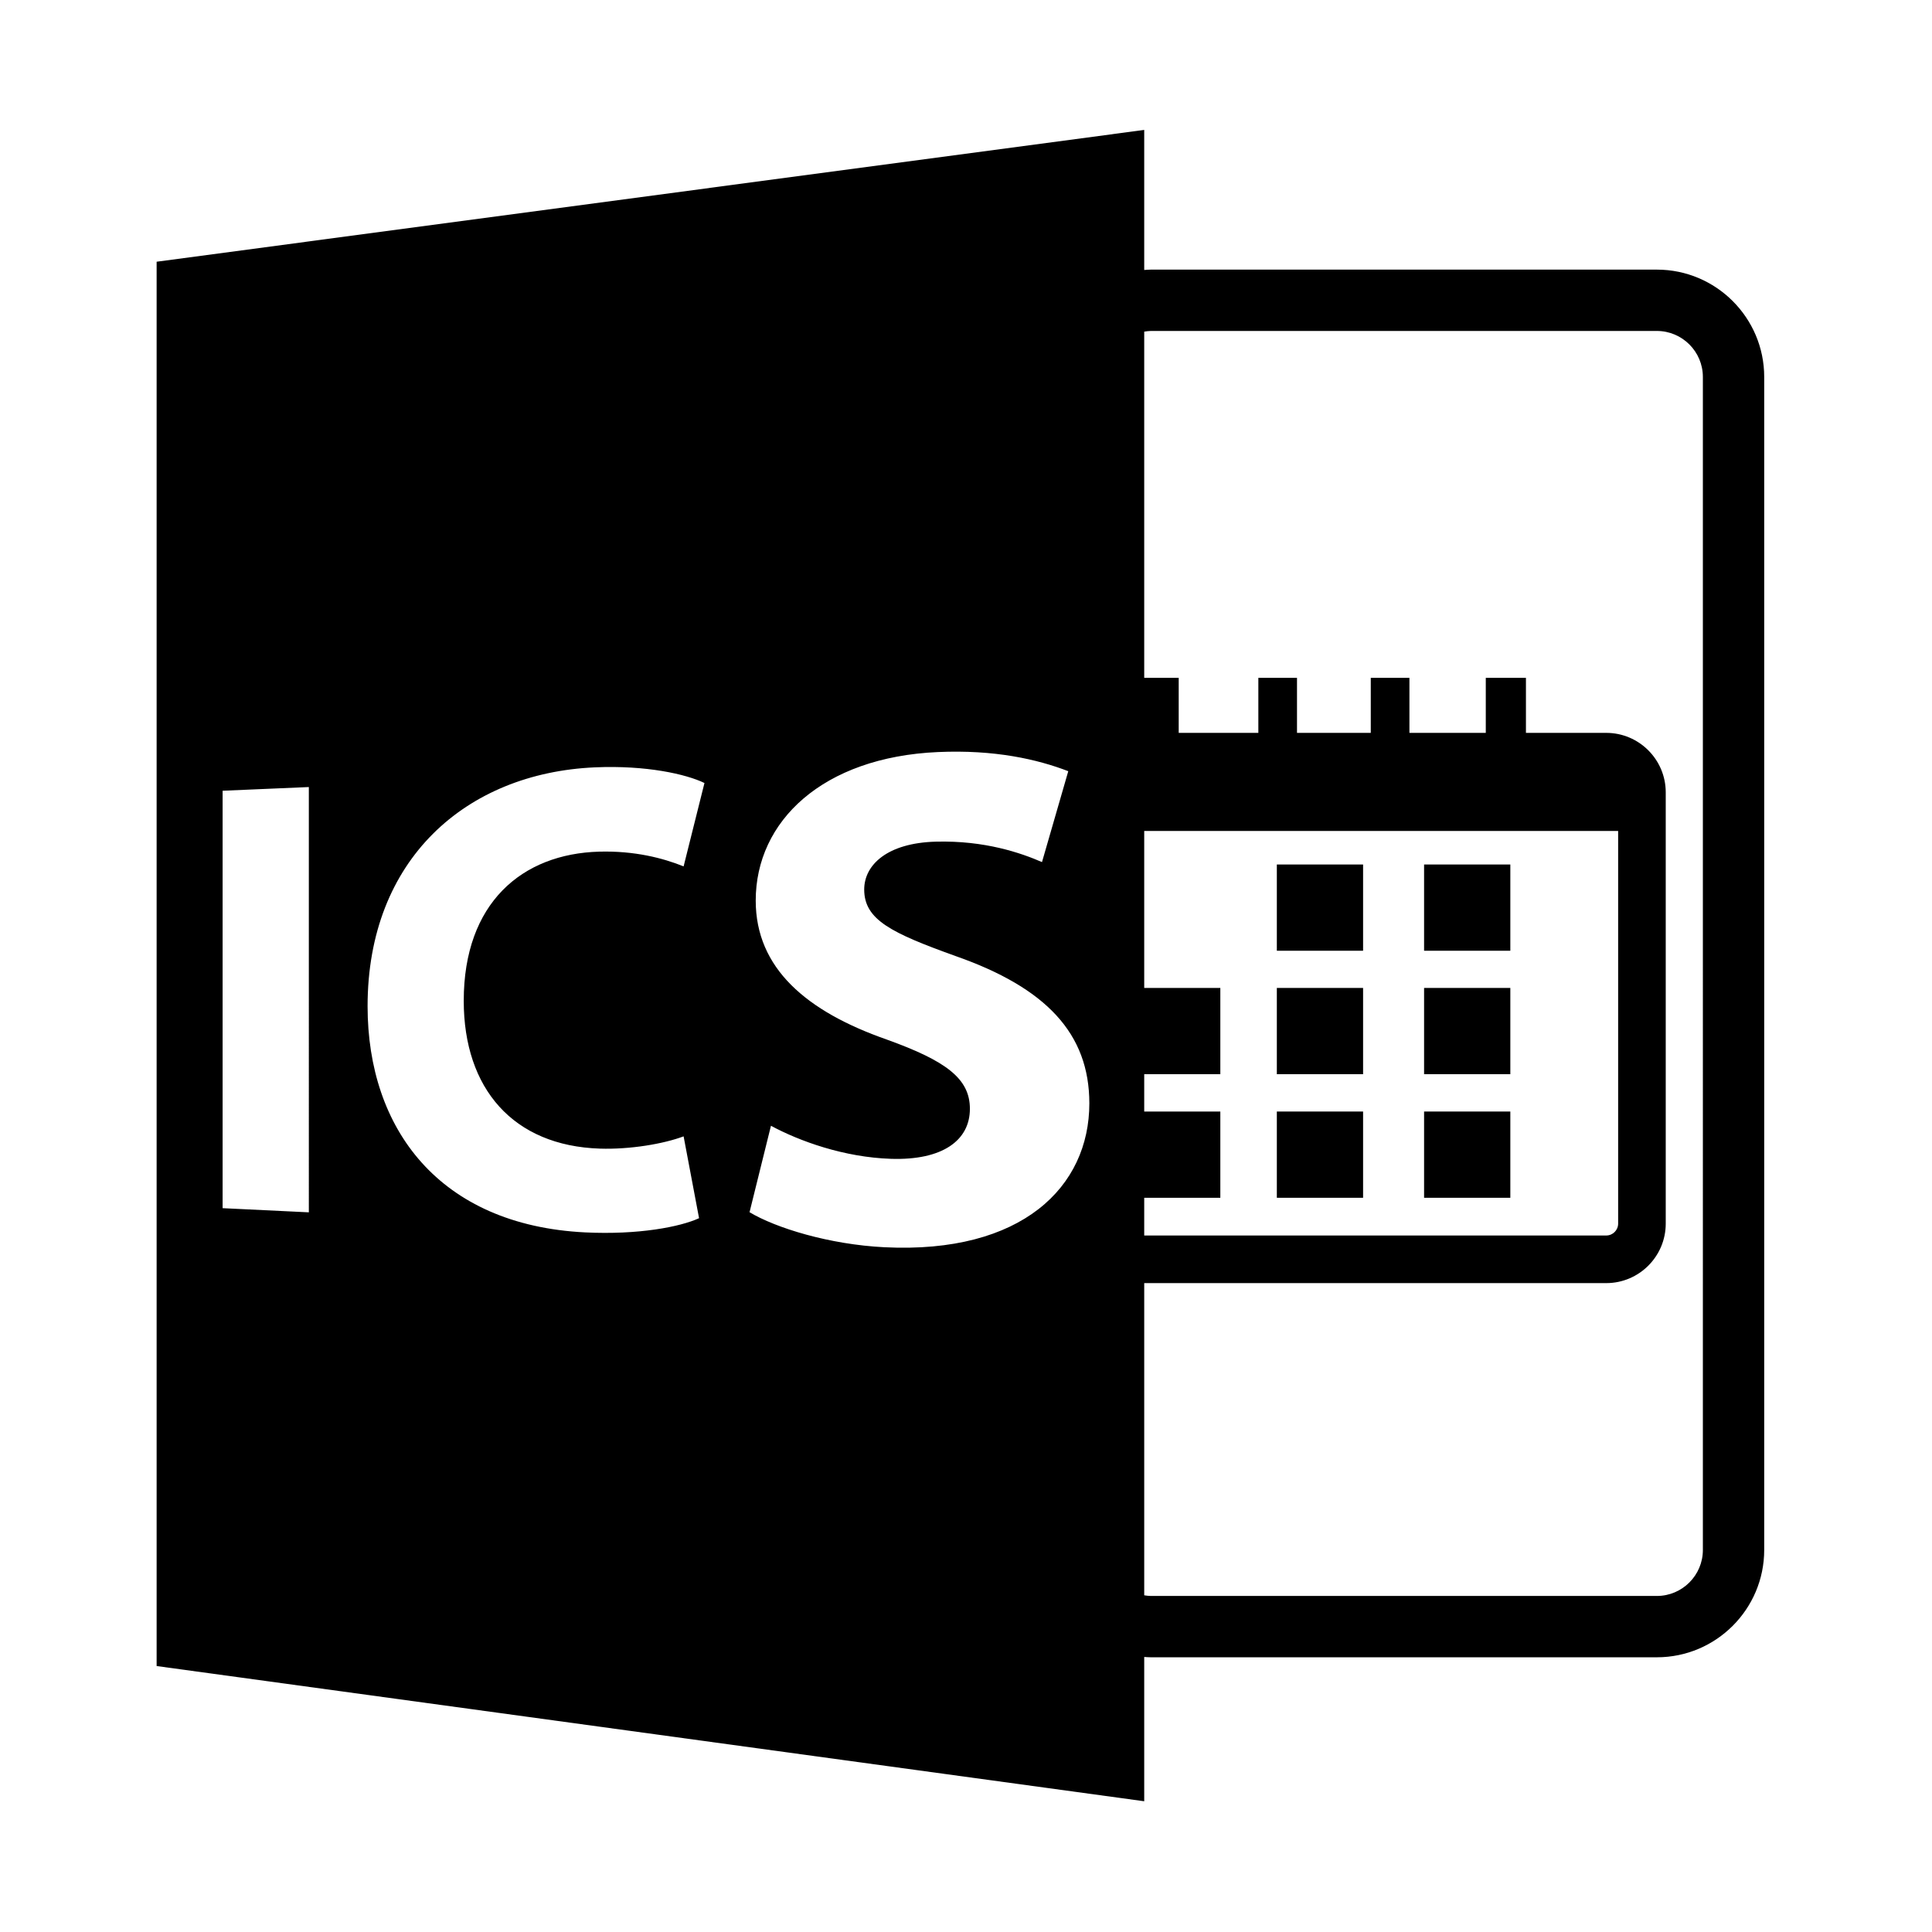 <?xml version="1.0" encoding="utf-8"?>
<!-- Generator: Adobe Illustrator 16.0.0, SVG Export Plug-In . SVG Version: 6.00 Build 0)  -->
<!DOCTYPE svg PUBLIC "-//W3C//DTD SVG 1.1//EN" "http://www.w3.org/Graphics/SVG/1.1/DTD/svg11.dtd">
<svg version="1.1" id="Layer_1" xmlns="http://www.w3.org/2000/svg" xmlns:xlink="http://www.w3.org/1999/xlink" x="0px" y="0px"
	 width="126px" height="126px" viewBox="0 0 126 126" enable-background="new 0 0 126 126" xml:space="preserve">
<path d="M115.057,24.584c0-3.859-3.14-7-7-7h-33c-0.146,0-0.289,0.014-0.434,0.023V8.473l-64.408,8.596v91.586l64.408,8.818v-9.41
	c0.145,0.01,0.287,0.021,0.434,0.021h33c3.86,0,7-3.141,7-7V24.584z M74.623,78.116h4.964v-5.625h-4.964v-2.436h4.964v-5.625h-4.964
	V54.194h30.908v25.607c0,0.428-0.348,0.775-0.776,0.775H74.623V78.116z M20.142,79.065l-5.624-0.271V51.57l5.624-0.241V79.065z
	 M39.123,74.91c1.957,0.064,4.154-0.308,5.46-0.8l1.008,5.337c-1.227,0.565-3.955,1.098-7.437,0.926
	c-9.502-0.474-14.181-6.749-14.181-14.749c0-9.585,6.429-15.205,14.813-15.579c3.366-0.149,5.972,0.446,7.157,1.021l-1.36,5.437
	c-1.35-0.544-3.204-1.024-5.502-0.961c-5.035,0.138-8.837,3.347-8.837,9.724C30.243,71.007,33.475,74.726,39.123,74.91z
	 M57.682,81.342c-3.604-0.179-7.086-1.258-8.799-2.285l1.397-5.638c1.864,1.007,4.773,2.057,7.826,2.156
	c3.351,0.109,5.148-1.194,5.148-3.262c0-1.975-1.557-3.125-5.431-4.52c-5.22-1.828-8.537-4.641-8.537-9.06
	c0-5.188,4.375-9.353,11.88-9.686c3.706-0.165,6.488,0.472,8.504,1.248l-1.714,5.928c-1.348-0.586-3.722-1.42-6.934-1.332
	c-3.153,0.087-4.661,1.511-4.661,3.122c0,1.98,1.791,2.838,5.966,4.341c5.882,2.062,8.717,5.041,8.717,9.606
	C71.044,77.394,66.657,81.787,57.682,81.342z M111.057,101.084c0,1.654-1.346,3-3,3h-33c-0.148,0-0.291-0.021-0.434-0.043v-20.36
	h30.132c2.139,0,3.88-1.74,3.88-3.879V51.675c0-2.139-1.741-3.879-3.88-3.879h-5.237v-3.59h-2.619v3.59h-4.98v-3.59h-2.521v3.59
	h-4.811v-3.59h-2.521v3.59h-5.194v-3.59h-2.249V21.629c0.143-0.021,0.285-0.045,0.434-0.045h33c1.654,0,3,1.346,3,3V101.084z"/>
<rect x="83.272" y="56.38" width="5.625" height="5.625"/>
<rect x="92.875" y="56.38" width="5.625" height="5.625"/>
<rect x="83.272" y="64.431" width="5.625" height="5.625"/>
<rect x="92.875" y="64.431" width="5.625" height="5.625"/>
<rect x="83.272" y="72.491" width="5.625" height="5.625"/>
<rect x="92.875" y="72.491" width="5.625" height="5.625"/>
</svg>
